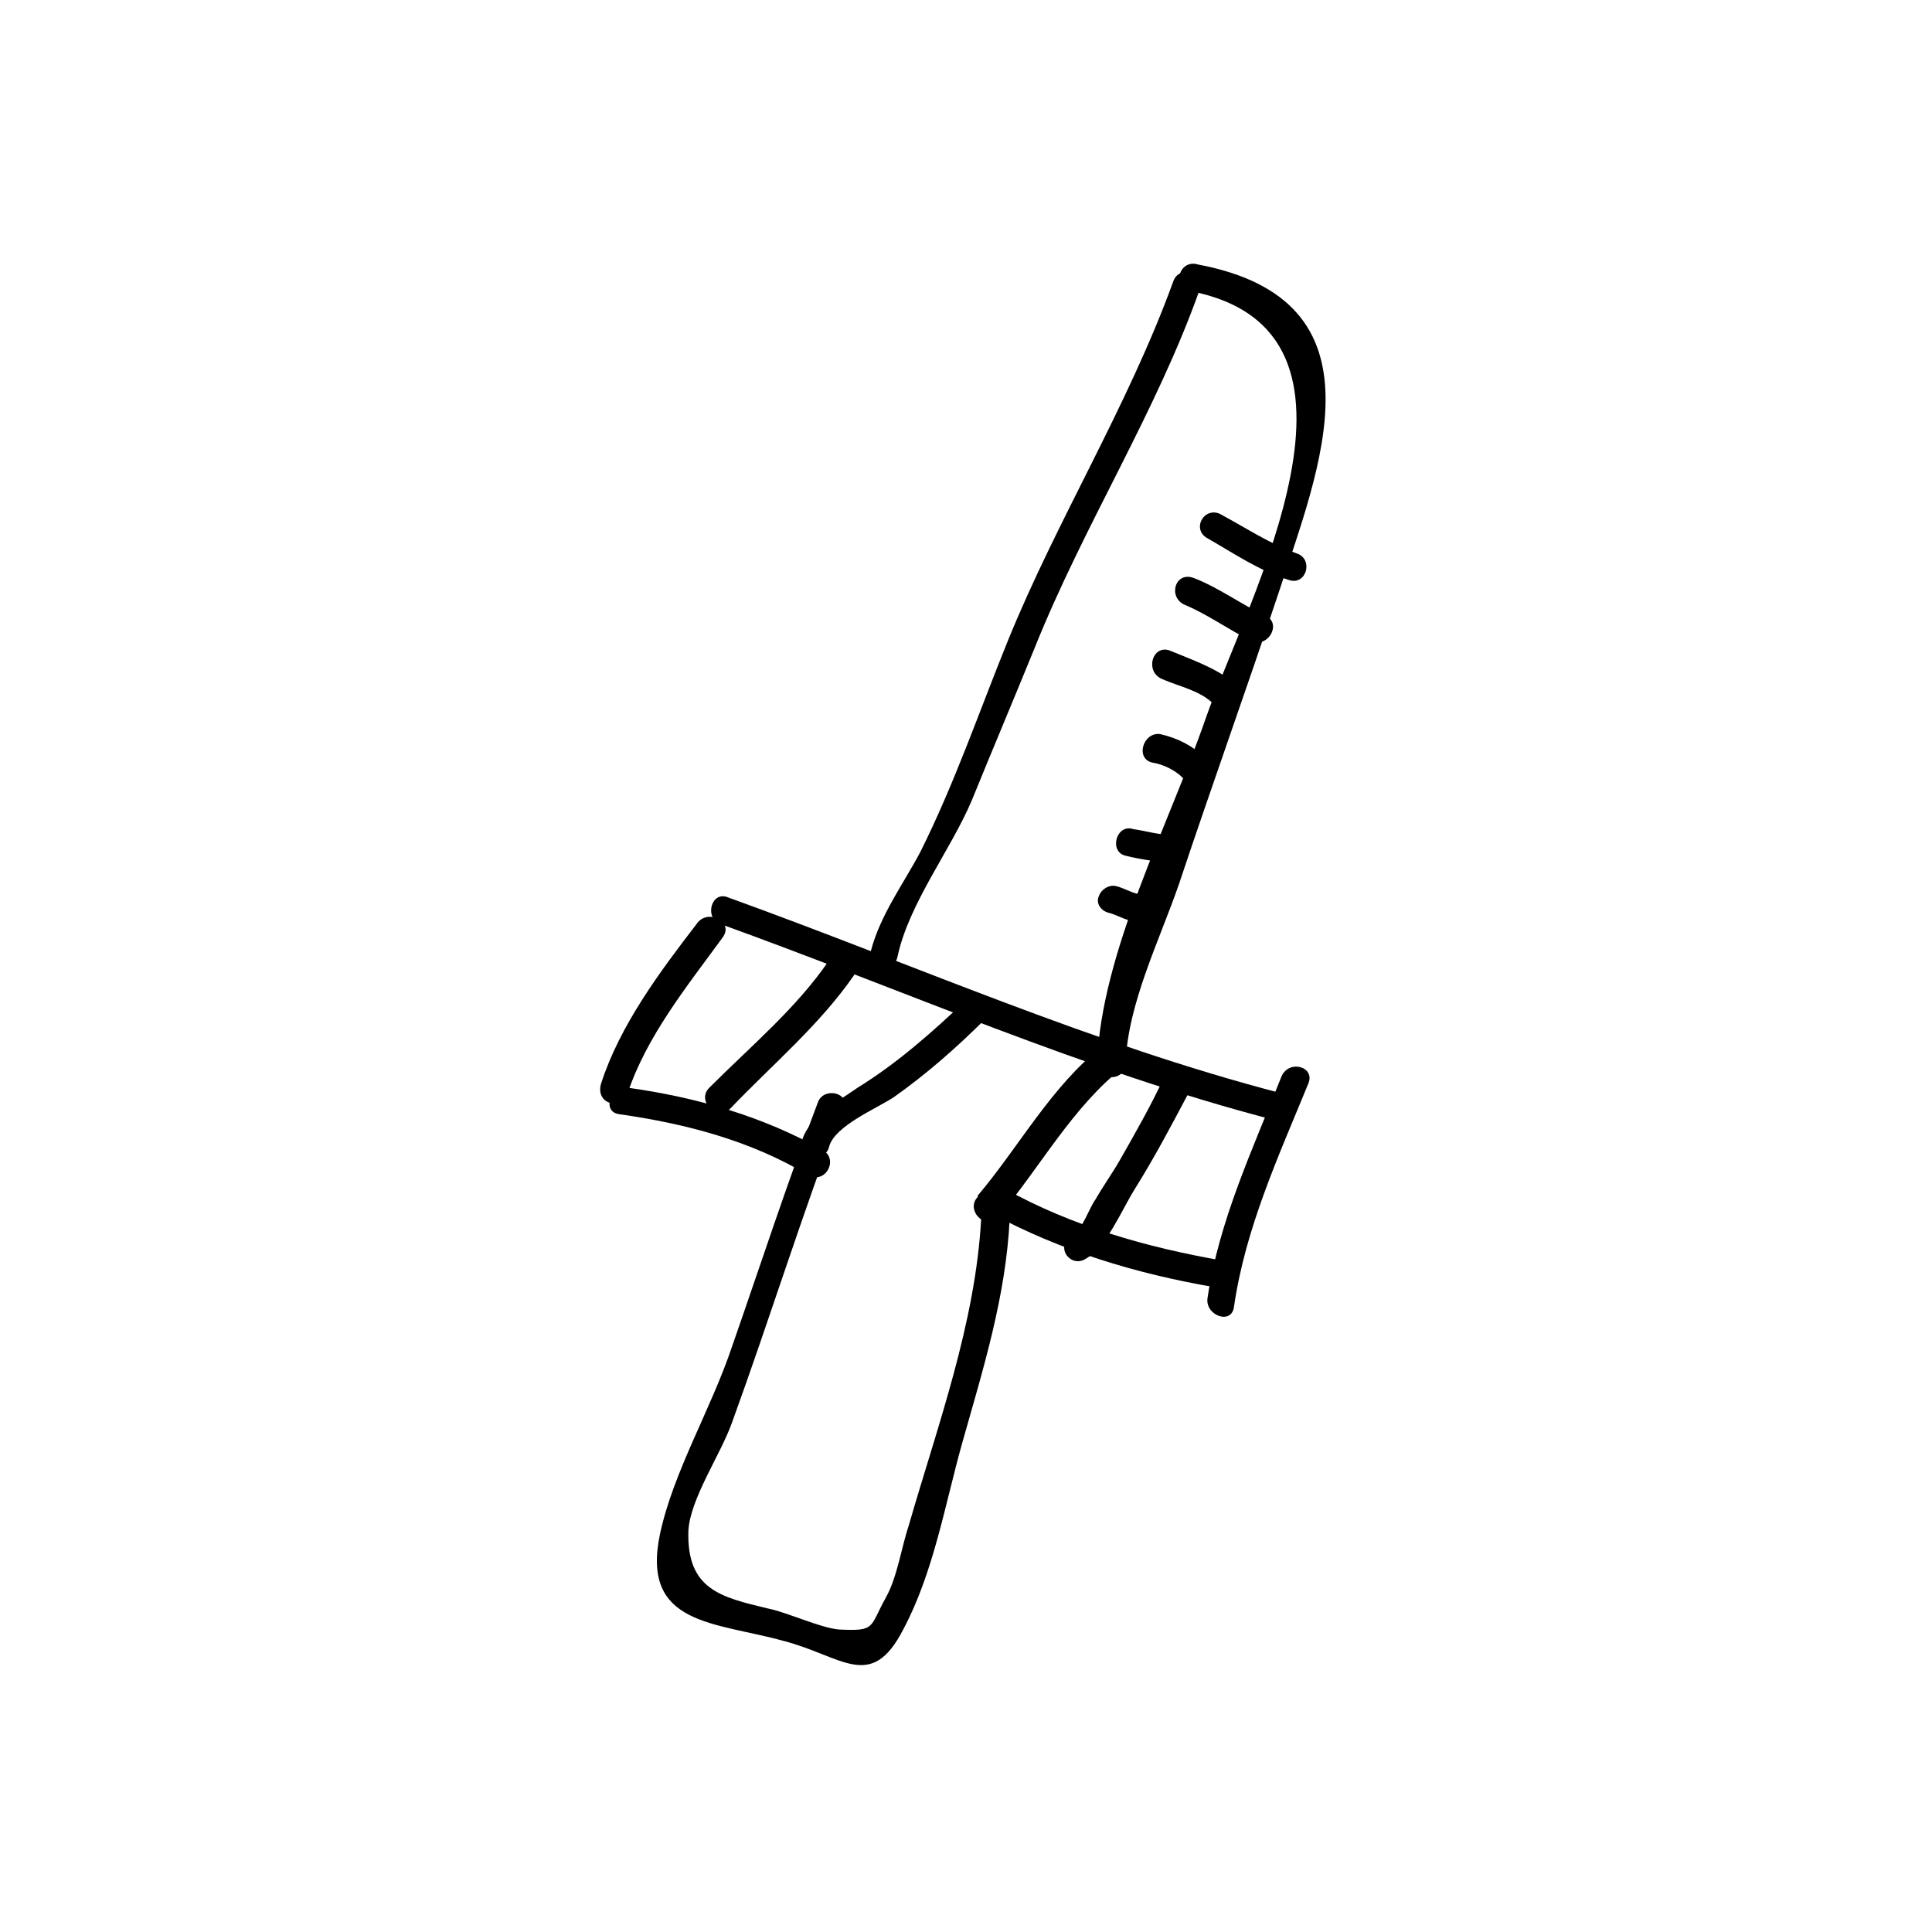 <?xml version="1.0" encoding="UTF-8"?>
<!-- Uploaded to: SVG Repo, www.svgrepo.com, Generator: SVG Repo Mixer Tools -->
<svg fill="#000000" width="800px" height="800px" version="1.1" viewBox="144 144 512 512" xmlns="http://www.w3.org/2000/svg">
 <g>
  <path d="m360.7 436.27c-8.062 21.16-15.113 42.824-22.672 64.488-5.543 16.625-15.617 33.25-19.145 49.879-5.039 24.184 14.609 23.176 32.746 28.215 15.617 4.031 23.176 13.602 31.738-3.023 8.062-15.113 11.082-33.25 15.617-49.375 5.543-19.648 11.586-38.793 12.594-59.449 0.504-5.039-7.055-5.039-7.559 0-1.512 27.711-11.586 54.914-19.145 81.113-2.016 6.047-3.023 13.602-6.047 19.145-4.535 8.062-2.519 9.07-12.594 8.566-5.039-0.504-13.602-4.535-18.641-5.543-12.594-3.023-21.664-5.039-21.16-20.656 0.504-8.566 8.566-20.152 11.586-28.719 10.078-27.711 18.641-55.418 29.223-83.129 2.523-4.031-5.035-6.047-6.543-1.512z"/>
  <path d="m406.55 465.49c18.641 10.078 38.793 16.121 59.449 19.648 4.535 1.008 6.551-6.551 2.016-7.055-20.152-3.527-39.801-9.07-57.938-19.145-4.031-2.516-8.059 4.035-3.527 6.551z"/>
  <path d="m362.21 448.87c-16.121-9.07-33.754-14.105-51.891-16.625-4.535-0.504-7.055 6.551-2.016 7.055 17.633 2.519 34.762 7.055 49.879 16.121 4.531 2.519 8.059-4.031 4.027-6.551z"/>
  <path d="m310.32 433.75c5.039-15.113 15.617-28.215 25.191-41.312 3.023-4.031-3.527-7.559-6.551-4.031-10.078 13.098-20.656 27.207-25.695 42.824-1.512 5.543 5.543 7.055 7.055 2.519z"/>
  <path d="m335.01 388.91c48.871 17.633 96.227 38.793 146.61 51.891 4.535 1.008 6.551-6.047 2.016-7.055-50.383-13.098-97.738-34.258-146.61-51.891-4.535-2.012-6.551 5.543-2.016 7.055z"/>
  <path d="m483.63 429.22c-7.559 19.145-16.625 38.289-19.648 58.945-0.504 4.535 6.551 7.055 7.055 2.016 3.023-20.656 11.586-39.297 19.648-58.945 2.012-4.535-5.043-6.551-7.055-2.016z"/>
  <path d="m381.86 397.48c3.023-14.105 14.105-28.215 19.648-41.312 5.543-13.602 11.082-26.703 16.625-40.305 13.098-32.746 32.242-62.473 43.832-95.219 1.512-4.535-5.543-6.551-7.055-2.016-12.09 33.25-30.73 62.977-43.832 95.219-7.559 18.641-14.105 37.785-23.176 55.922-4.535 8.566-10.578 16.625-13.098 26.199-1.008 4.535 6.047 6.547 7.055 1.512z"/>
  <path d="m459.45 221.14c54.41 10.578 15.113 81.617 4.031 113.36-9.574 27.711-27.711 61.969-28.719 91.191 0 5.039 7.559 5.039 7.559 0 0.504-15.617 9.07-32.746 14.105-47.359 8.566-25.695 17.633-50.883 26.199-76.578 11.082-33.754 29.727-78.09-21.16-87.664-5.039-1.508-7.055 6.047-2.016 7.055z"/>
  <path d="m463.98 286.64c7.055 4.031 13.602 8.566 21.664 11.082 4.535 1.512 6.551-5.543 2.016-7.055-7.055-2.519-13.098-6.551-19.648-10.078-4.535-3.016-8.562 3.531-4.031 6.051z"/>
  <path d="m457.94 304.27c6.047 2.519 11.586 6.551 17.633 9.574 4.535 2.016 8.062-4.535 4.031-6.551-6.551-3.023-12.594-7.559-19.145-10.078-5.039-2.012-7.055 5.039-2.519 7.055z"/>
  <path d="m451.89 323.92c4.535 2.016 10.078 3.023 13.602 6.551 3.527 3.023 9.07-2.016 5.543-5.543-5.039-4.031-11.082-6.047-17.129-8.566-4.535-1.508-6.551 5.543-2.016 7.559z"/>
  <path d="m449.37 346.09c3.023 0.504 6.047 2.016 8.062 4.031 3.527 3.527 8.566-2.016 5.543-5.543-3.023-3.023-7.055-5.039-11.586-6.047-4.539-0.5-6.555 6.551-2.019 7.559z"/>
  <path d="m442.32 370.78c4.031 1.008 8.062 1.512 12.09 2.016 5.039 0.504 5.039-7.055 0-7.559-3.527 0-6.551-1.008-10.078-1.512-4.531-1.512-6.547 6.047-2.012 7.055z"/>
  <path d="m437.79 385.89c2.016 0.504 3.527 1.512 5.543 2.016s4.031-1.008 4.535-2.519c0.504-2.016-0.504-4.031-2.519-4.535-2.016-0.504-3.527-1.512-5.543-2.016-2.016-0.504-4.031 1.008-4.535 2.519-1.008 2.016 0.504 4.031 2.519 4.535z"/>
  <path d="m400 409.07c-9.07 8.566-18.137 16.625-28.719 23.176-5.039 3.527-12.594 7.559-14.609 13.602-1.512 4.535 6.047 6.551 7.055 2.016 1.512-5.543 12.594-10.078 17.129-13.098 8.566-6.047 16.625-13.098 24.184-20.656 4.027-3.023-1.516-8.566-5.039-5.039z"/>
  <path d="m436.27 421.16c-13.602 10.578-22.168 26.703-33.25 39.801 2.016 1.512 4.031 3.023 6.047 4.535l-1.008 1.008c4.535-1.512 2.519-9.07-2.016-7.055-1.512 0.504-2.519 1.008-3.527 2.519-2.016 3.527 3.023 8.062 6.047 4.535 11.082-13.098 19.648-29.223 33.25-39.801 3.523-3.027-1.512-8.566-5.543-5.543z"/>
  <path d="m452.39 429.72c-3.527 7.559-7.559 14.609-11.586 21.664-2.016 3.527-4.535 7.055-6.551 10.578-1.512 2.016-3.527 8.062-6.047 9.574 2.016 1.512 3.527 3.023 5.543 4.031 0-1.008 0.504-1.512 0.504-2.519 0.504-5.039-7.055-5.039-7.559 0 0-1.512 0 0-0.504 0.504-1.008 3.023 2.519 6.047 5.543 4.031 5.543-3.023 9.574-13.098 13.098-18.641 5.039-8.062 9.574-16.625 14.105-25.191 2.019-5.039-4.531-8.566-6.547-4.031z"/>
  <path d="m363.72 398.49c-8.566 12.594-20.656 22.672-31.738 33.754-3.527 3.527 2.016 9.07 5.543 5.543 11.082-11.586 23.68-22.168 32.746-35.266 2.519-4.031-4.031-8.062-6.551-4.031z"/>
 </g>
</svg>